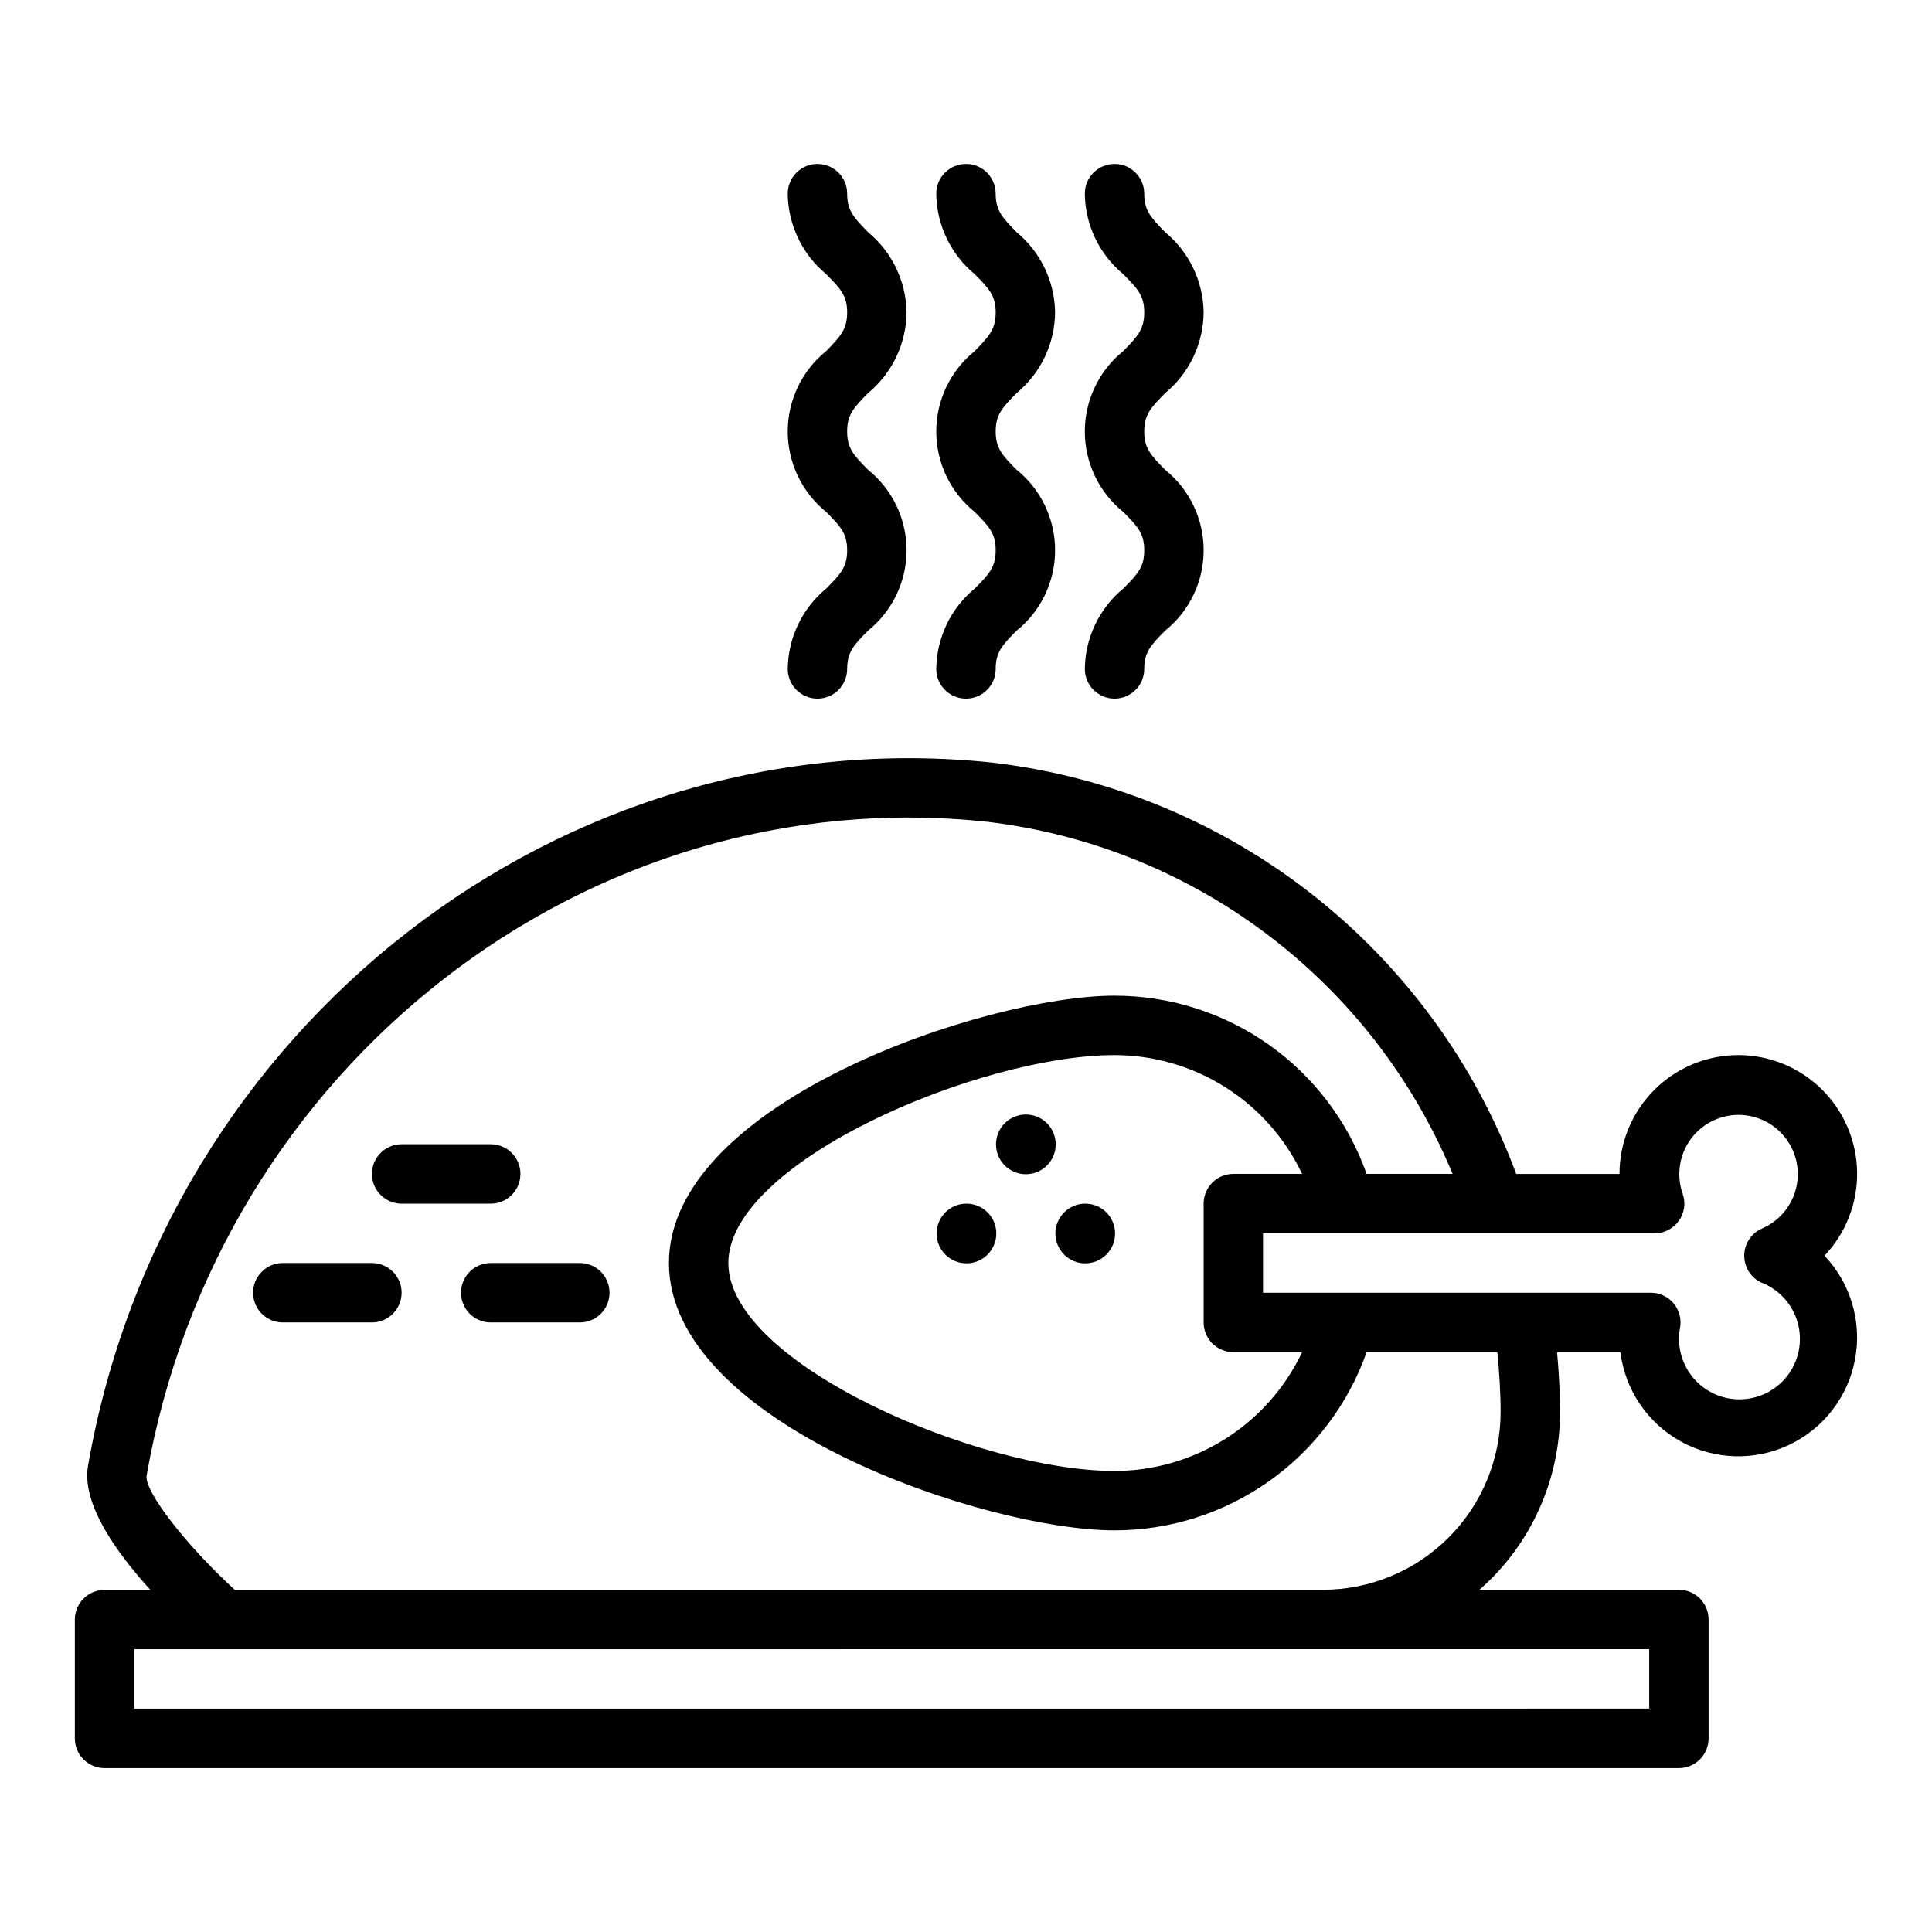 <?xml version="1.0" encoding="UTF-8"?>
<!-- Uploaded to: ICON Repo, www.iconrepo.com, Generator: ICON Repo Mixer Tools -->
<svg fill="#000000" width="800px" height="800px" version="1.1" viewBox="144 144 512 512" xmlns="http://www.w3.org/2000/svg">
 <g>
  <path d="m423.61 226.81c-0.109-8.234-3.832-16.004-10.176-21.254-3.859-3.934-5.566-5.801-5.566-10.234 0-4.348-3.523-7.871-7.871-7.871s-7.875 3.523-7.875 7.871c0.094 8.262 3.816 16.062 10.18 21.328 3.859 3.863 5.566 5.754 5.566 10.16 0 4.41-1.707 6.297-5.566 10.234-6.438 5.203-10.18 13.035-10.18 21.309 0 8.277 3.742 16.109 10.18 21.312 3.856 3.856 5.566 5.746 5.566 10.164s-1.707 6.297-5.566 10.156v-0.004c-6.359 5.254-10.082 13.043-10.18 21.293 0 4.348 3.527 7.871 7.875 7.871s7.871-3.523 7.871-7.871c0-4.418 1.707-6.297 5.566-10.164v0.004c6.438-5.199 10.176-13.027 10.176-21.301 0-8.27-3.738-16.102-10.176-21.297-3.856-3.856-5.566-5.746-5.566-10.164s1.707-6.297 5.566-10.195v0.004c6.367-5.273 10.094-13.082 10.176-21.352z"/>
  <path d="m462.98 226.81c-0.113-8.234-3.836-16.004-10.18-21.254-3.859-3.934-5.566-5.801-5.566-10.234 0-4.348-3.523-7.871-7.871-7.871s-7.871 3.523-7.871 7.871c0.09 8.262 3.812 16.062 10.176 21.328 3.859 3.863 5.566 5.754 5.566 10.16 0 4.41-1.707 6.297-5.566 10.234-6.438 5.203-10.18 13.035-10.18 21.309 0 8.277 3.742 16.109 10.18 21.312 3.856 3.856 5.566 5.746 5.566 10.164s-1.707 6.297-5.566 10.156v-0.004c-6.359 5.254-10.082 13.043-10.176 21.293 0 4.348 3.523 7.871 7.871 7.871s7.871-3.523 7.871-7.871c0-4.418 1.707-6.297 5.566-10.164v0.004c6.438-5.199 10.18-13.027 10.18-21.301 0-8.27-3.742-16.102-10.18-21.297-3.856-3.856-5.566-5.746-5.566-10.164s1.707-6.297 5.566-10.195v0.004c6.371-5.273 10.094-13.082 10.18-21.352z"/>
  <path d="m384.25 226.81c-0.109-8.234-3.832-16.004-10.18-21.254-3.856-3.934-5.562-5.801-5.562-10.234 0-4.348-3.527-7.871-7.875-7.871-4.348 0-7.871 3.523-7.871 7.871 0.094 8.262 3.816 16.062 10.18 21.328 3.856 3.863 5.566 5.754 5.566 10.16 0 4.41-1.707 6.297-5.566 10.234-6.438 5.203-10.18 13.035-10.18 21.309 0 8.277 3.742 16.109 10.18 21.312 3.856 3.856 5.566 5.746 5.566 10.164s-1.707 6.297-5.566 10.156v-0.004c-6.359 5.254-10.082 13.043-10.18 21.293 0 4.348 3.523 7.871 7.871 7.871 4.348 0 7.875-3.523 7.875-7.871 0-4.418 1.707-6.297 5.566-10.164l-0.004 0.004c6.438-5.199 10.18-13.027 10.18-21.301 0-8.27-3.742-16.102-10.18-21.297-3.856-3.856-5.566-5.746-5.566-10.164s1.707-6.297 5.566-10.195v0.004c6.371-5.273 10.098-13.082 10.18-21.352z"/>
  <path d="m604.67 423.61c-8.352 0-16.359 3.32-22.266 9.223-5.906 5.906-9.223 13.914-9.223 22.266h-27.371c-10.824-29.121-29.465-54.695-53.875-73.914-24.41-19.223-53.645-31.344-84.492-35.035-114.27-12.277-219.82 69.52-240.12 186.32-1.715 9.918 7.25 22.656 16.531 32.867h-12.145c-4.348 0-7.875 3.523-7.875 7.871v31.488c0 2.086 0.832 4.09 2.309 5.566 1.477 1.477 3.477 2.305 5.566 2.305h417.21c2.09 0 4.09-0.828 5.566-2.305 1.477-1.477 2.309-3.481 2.309-5.566v-31.52c0-2.09-0.832-4.09-2.309-5.566-1.477-1.477-3.477-2.305-5.566-2.305h-52.852c13.559-11.879 21.344-29.02 21.363-47.043 0-5.305-0.324-10.613-0.789-15.902h16.777c1.258 10.016 7.238 18.828 16.09 23.688 8.848 4.859 19.492 5.18 28.621 0.863 9.125-4.316 15.629-12.75 17.484-22.672 1.859-9.926-1.156-20.141-8.105-27.465 5.684-5.988 8.789-13.969 8.648-22.227-0.145-8.258-3.527-16.125-9.418-21.914-5.891-5.785-13.816-9.027-22.074-9.027zm-23.617 157.44v15.742l-401.47 0.004v-15.746zm-86.434-15.742h-288.41c-12.746-11.66-23.844-25.883-23.371-30.172 18.895-108.63 116.84-184.8 222.91-173.34 26.965 3.223 52.59 13.562 74.242 29.957s38.551 38.258 48.961 63.34h-22.789c-4.883-13.812-13.934-25.773-25.898-34.234-11.965-8.457-26.258-13-40.91-12.996-34.055 0-118.08 28.238-118.08 70.848s84.027 70.848 118.08 70.848c14.652 0.004 28.949-4.535 40.918-12.996 11.965-8.457 21.016-20.418 25.898-34.234h34.637c0.512 5.281 0.867 10.598 0.867 15.902v-0.004c-0.016 12.48-4.977 24.441-13.801 33.266-8.82 8.824-20.781 13.793-33.258 13.812zm-23.773-62.977h18.23c-4.457 9.414-11.496 17.371-20.297 22.945-8.805 5.574-19.004 8.535-29.422 8.543-35.785 0-102.34-28.34-102.34-55.105s66.551-55.105 102.34-55.105c10.414 0.008 20.617 2.969 29.418 8.543 8.801 5.574 15.836 13.531 20.293 22.945h-18.223c-4.348 0-7.871 3.527-7.871 7.875v31.488-0.004c0 2.09 0.828 4.094 2.305 5.566 1.477 1.477 3.477 2.309 5.566 2.309zm140.12-18.367c3.777 1.523 6.832 4.426 8.543 8.121 1.711 3.695 1.953 7.902 0.676 11.766-1.281 3.867-3.981 7.102-7.559 9.043-3.578 1.945-7.762 2.457-11.699 1.426-3.941-1.027-7.34-3.516-9.508-6.961-2.172-3.445-2.945-7.59-2.172-11.586 0.387-2.289-0.254-4.637-1.758-6.406-1.504-1.773-3.711-2.789-6.035-2.781h-102.74v-15.742h103.79c2.555-0.004 4.953-1.246 6.426-3.332 1.473-2.086 1.844-4.762 0.988-7.172-1.352-3.867-1.141-8.109 0.594-11.824 1.73-3.715 4.848-6.602 8.684-8.047 3.832-1.449 8.082-1.336 11.836 0.309 3.754 1.641 6.715 4.688 8.254 8.488 1.535 3.797 1.527 8.047-0.027 11.84-1.555 3.793-4.527 6.828-8.289 8.453-2.875 1.25-4.731 4.086-4.731 7.219s1.855 5.969 4.731 7.219z"/>
  <path d="m400.16 462.98h-0.078c-4.363 0.02-7.883 3.566-7.871 7.93 0.008 4.359 3.547 7.891 7.91 7.891 4.359 0 7.898-3.531 7.91-7.891 0.012-4.363-3.512-7.91-7.871-7.93z"/>
  <path d="m415.9 439.36h-0.078c-4.359 0.02-7.883 3.57-7.871 7.93 0.012 4.363 3.551 7.891 7.91 7.891 4.363 0 7.902-3.527 7.914-7.891 0.008-4.359-3.512-7.91-7.875-7.93z"/>
  <path d="m431.64 462.98h-0.078c-4.363 0.02-7.883 3.566-7.875 7.93 0.012 4.359 3.551 7.891 7.914 7.891 4.359 0 7.898-3.531 7.91-7.891 0.012-4.363-3.512-7.91-7.871-7.93z"/>
  <path d="m274.05 462.98h-23.617c-4.348 0-7.871-3.527-7.871-7.875 0-4.348 3.523-7.871 7.871-7.871h23.617c4.348 0 7.871 3.523 7.871 7.871 0 4.348-3.523 7.875-7.871 7.875z"/>
  <path d="m242.56 494.46h-23.617c-4.348 0-7.871-3.523-7.871-7.871s3.523-7.871 7.871-7.871h23.617c4.348 0 7.871 3.523 7.871 7.871s-3.523 7.871-7.871 7.871z"/>
  <path d="m297.66 494.46h-23.617c-4.348 0-7.871-3.523-7.871-7.871s3.523-7.871 7.871-7.871h23.617c4.348 0 7.871 3.523 7.871 7.871s-3.523 7.871-7.871 7.871z"/>
 </g>
</svg>